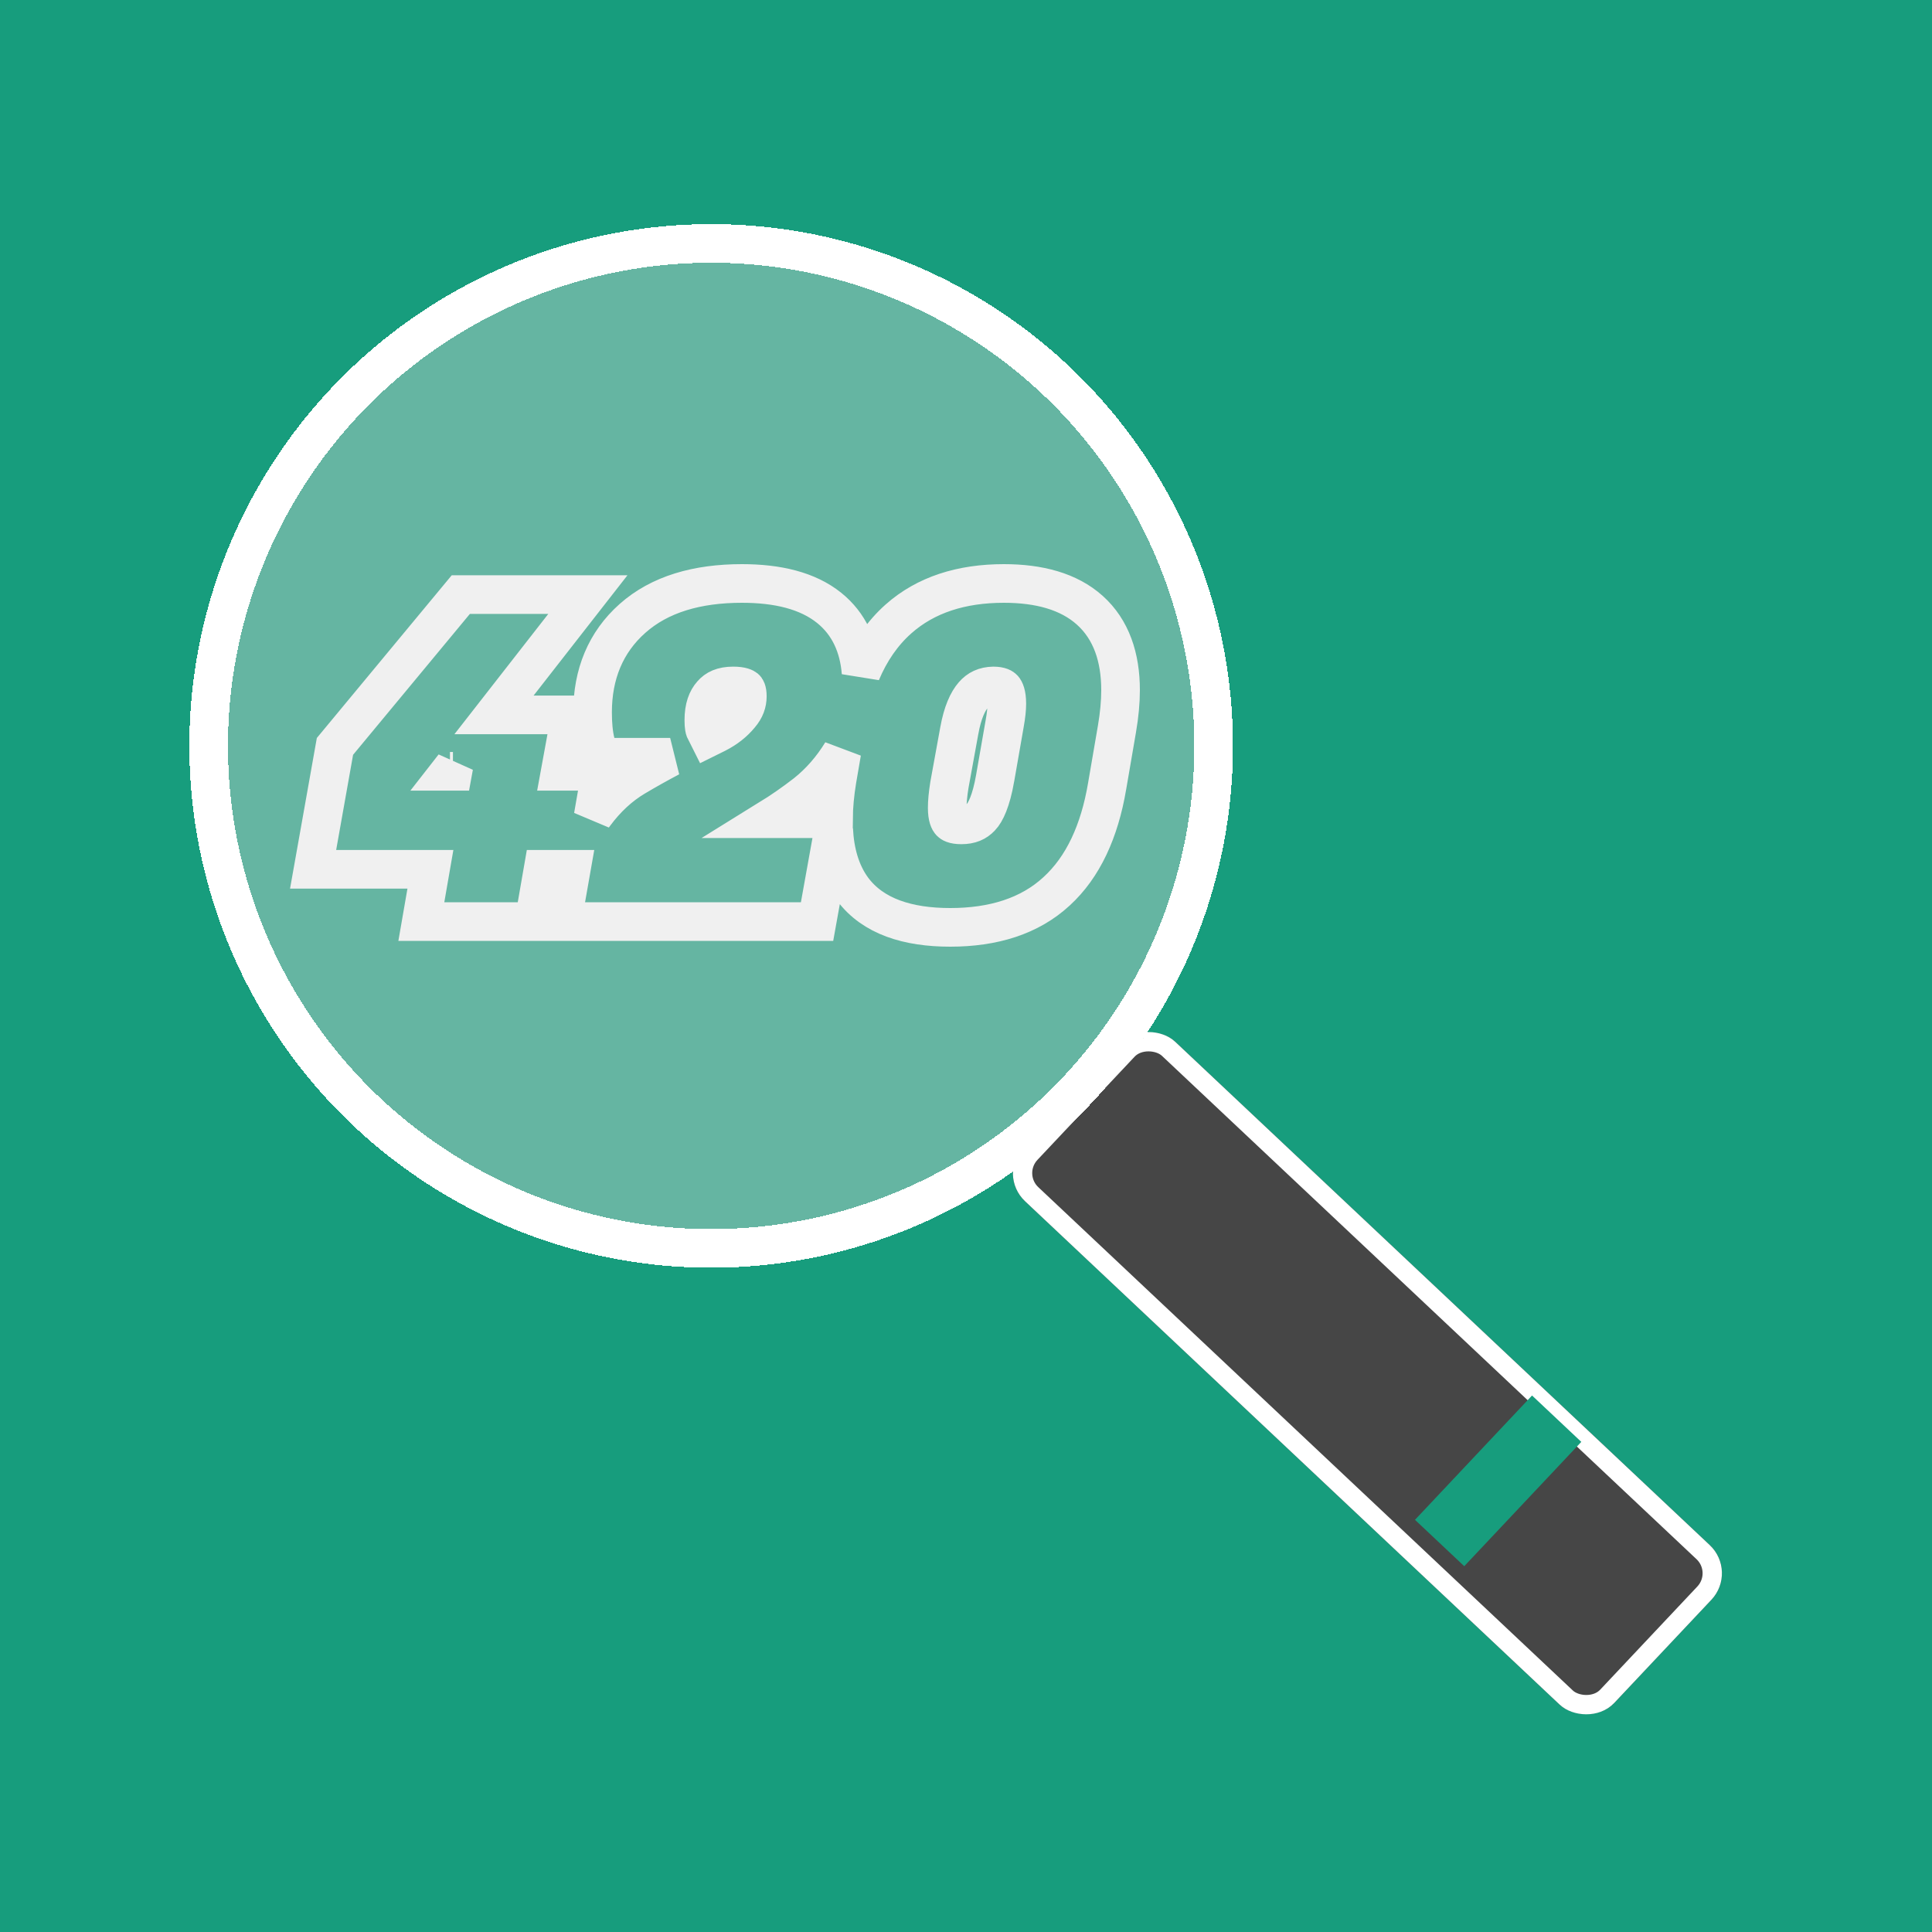 <svg width="500" height="500" viewBox="0 0 500 500" fill="none" xmlns="http://www.w3.org/2000/svg">
<rect width="500" height="500" fill="#179D7D"/>
<g filter="url(#filter0_d_5_15)">
<path d="M133.995 229.507H114.983L117.333 215.968H87L91.379 191.34L121.605 154.879H141.899L111.032 194.432L109.963 200.615H121.392L124.062 186.009H141.685L139.015 200.615H149.589L146.919 215.968H136.345L133.995 229.507Z" fill="#179D7D"/>
<path d="M177.153 182.385C177.153 184.446 177.402 185.974 177.9 186.969H158.995C158.568 185.263 158.355 183.06 158.355 180.359C158.355 171.759 161.238 164.9 167.006 159.783C172.845 154.594 181.176 152 191.999 152C209.301 152 217.953 158.965 217.953 172.896C217.953 177.871 216.742 182.527 214.321 186.862C211.9 191.127 208.945 194.645 205.456 197.417C201.967 200.118 198.478 202.499 194.989 204.56C191.5 206.55 188.474 208.256 185.911 209.677C183.347 211.028 181.959 212.058 181.745 212.769V212.876H210.263L207.272 229.507H151.412L152.801 221.618C153.584 217.14 155.293 213.16 157.927 209.677C160.562 206.124 163.552 203.352 166.899 201.362C170.246 199.372 173.77 197.417 177.473 195.498C181.247 193.508 184.665 191.767 187.726 190.274C190.788 188.71 193.316 186.72 195.31 184.304C197.375 181.887 198.407 179.186 198.407 176.201C198.407 171.084 195.523 168.525 189.756 168.525C185.768 168.525 182.671 169.804 180.464 172.363C178.256 174.851 177.153 178.191 177.153 182.385Z" fill="#179D7D"/>
<path d="M259.794 152C276.598 152 285 159.534 285 174.602C285 177.374 284.715 180.43 284.146 183.771L281.582 198.696C279.731 209.571 275.886 217.673 270.047 223.004C264.279 228.335 256.233 231 245.909 231C235.655 231 228.57 228.37 224.654 223.111C222.02 219.486 220.702 214.582 220.702 208.398C220.702 205.413 220.987 202.179 221.557 198.696L224.12 183.771C227.823 162.59 239.714 152 259.794 152ZM240.141 205.093C240.141 211.348 243.025 214.475 248.792 214.475C252.353 214.475 255.236 213.302 257.444 210.957C259.722 208.611 261.396 204.382 262.464 198.27L264.92 184.197C265.348 181.852 265.561 179.826 265.561 178.12C265.561 171.723 262.713 168.525 257.017 168.525C249.754 168.667 245.197 173.891 243.345 184.197L240.782 198.27C240.355 200.9 240.141 203.174 240.141 205.093Z" fill="#179D7D"/>
<path d="M133.995 234.507H138.202L138.921 230.362L140.552 220.968H146.919H147.838L146.488 228.641L145.455 234.507H151.412H207.272H211.453L212.193 230.392L215.184 213.761L215.754 210.59C216.04 216.539 217.531 221.814 220.61 226.05L220.626 226.074L220.644 226.097C225.939 233.208 234.984 236 245.909 236C257.08 236 266.48 233.104 273.431 226.685C280.354 220.358 284.545 211.079 286.51 199.543C286.51 199.54 286.511 199.538 286.511 199.536L289.073 184.617L289.074 184.611C289.681 181.052 290 177.709 290 174.602C290 166.148 287.618 158.933 282.036 153.928C276.559 149.016 268.84 147 259.794 147C248.859 147 239.572 149.902 232.49 156.209C228.351 159.895 225.167 164.565 222.844 170.086C222.302 163.248 219.711 157.444 214.6 153.329C209.01 148.829 201.19 147 191.999 147C180.424 147 170.739 149.776 163.685 156.045C156.719 162.227 153.355 170.515 153.355 180.359C153.355 183.276 153.58 185.929 154.145 188.184L155.093 191.969H158.995H173.434C170.28 193.638 167.249 195.336 164.343 197.064C160.361 199.432 156.897 202.675 153.925 206.681C153.785 206.866 153.647 207.052 153.512 207.24L154.515 201.472L155.534 195.615H149.589H145.012L146.604 186.909L147.682 181.009H141.685H127.849L145.841 157.955L152.143 149.879H141.899H121.605H119.256L117.756 151.687L87.53 188.149L86.687 189.165L86.456 190.465L82.077 215.092L81.032 220.968H87H111.391L110.057 228.652L109.041 234.507H114.983H133.995ZM210.263 207.876H199.169C202.301 205.94 205.417 203.771 208.517 201.371L208.542 201.351L208.567 201.332C212.209 198.438 215.299 194.878 217.855 190.711L216.629 197.85L216.625 197.87L216.622 197.889C216.048 201.397 215.736 204.73 215.705 207.876H210.263ZM191.453 181.122C189.943 182.952 187.985 184.521 185.491 185.801C184.817 186.13 184.126 186.471 183.419 186.822L182.385 184.758C182.377 184.736 182.326 184.591 182.274 184.272C182.205 183.844 182.153 183.228 182.153 182.385C182.153 179.084 183.003 177.034 184.204 175.682L184.227 175.655L184.249 175.629C185.333 174.372 186.934 173.525 189.756 173.525C192.006 173.525 192.76 174.037 192.926 174.184L192.929 174.187C192.992 174.242 193.407 174.606 193.407 176.201C193.407 177.914 192.854 179.481 191.508 181.055L191.48 181.088L191.453 181.122ZM116.45 195.615L117.459 194.322L117.223 195.615H116.45ZM253.857 207.473L253.83 207.501L253.803 207.53C252.645 208.76 251.135 209.475 248.792 209.475C246.788 209.475 246.174 208.95 245.98 208.74C245.715 208.453 245.141 207.546 245.141 205.093C245.141 203.533 245.316 201.555 245.71 199.118L248.264 185.093L248.267 185.081C249.108 180.398 250.465 177.504 251.919 175.836C253.213 174.354 254.794 173.58 257.066 173.525C258.944 173.534 259.504 174.039 259.691 174.249C259.978 174.572 260.561 175.559 260.561 178.12C260.561 179.433 260.394 181.144 260.001 183.301L259.998 183.319L259.995 183.337L257.538 197.409C257.538 197.41 257.538 197.41 257.538 197.41C256.511 203.287 255.046 206.25 253.857 207.473Z" stroke="white" stroke-width="10"/>
</g>
<g filter="url(#filter1_d_5_15)">
<rect x="258" y="300.022" width="56.684" height="210.027" rx="10" transform="rotate(-46.723 258 300.022)" fill="#464646"/>
<rect x="261.534" y="299.916" width="51.684" height="205.027" rx="7.5" transform="rotate(-46.723 261.534 299.916)" stroke="white" stroke-width="5"/>
</g>
<rect x="366.198" y="393.328" width="44.191" height="17.509" transform="rotate(-46.723 366.198 393.328)" fill="#179D7D"/>
<g filter="url(#filter2_d_5_15)">
<circle cx="186.045" cy="192.045" r="135.045" fill="#D9D9D9" fill-opacity="0.4" shape-rendering="crispEdges"/>
<circle cx="186.045" cy="192.045" r="130.045" stroke="white" stroke-width="10" shape-rendering="crispEdges"/>
</g>
<defs>
<filter id="filter0_d_5_15" x="71.065" y="142" width="227.935" height="107" filterUnits="userSpaceOnUse" color-interpolation-filters="sRGB">
<feFlood flood-opacity="0" result="BackgroundImageFix"/>
<feColorMatrix in="SourceAlpha" type="matrix" values="0 0 0 0 0 0 0 0 0 0 0 0 0 0 0 0 0 0 127 0" result="hardAlpha"/>
<feOffset dy="4"/>
<feGaussianBlur stdDeviation="2"/>
<feComposite in2="hardAlpha" operator="out"/>
<feColorMatrix type="matrix" values="0 0 0 0 0 0 0 0 0 0 0 0 0 0 0 0 0 0 0.25 0"/>
<feBlend mode="normal" in2="BackgroundImageFix" result="effect1_dropShadow_5_15"/>
<feBlend mode="normal" in="SourceGraphic" in2="effect1_dropShadow_5_15" result="shape"/>
</filter>
<filter id="filter1_d_5_15" x="258.136" y="262.889" width="191.497" height="184.975" filterUnits="userSpaceOnUse" color-interpolation-filters="sRGB">
<feFlood flood-opacity="0" result="BackgroundImageFix"/>
<feColorMatrix in="SourceAlpha" type="matrix" values="0 0 0 0 0 0 0 0 0 0 0 0 0 0 0 0 0 0 127 0" result="hardAlpha"/>
<feOffset dy="4"/>
<feGaussianBlur stdDeviation="2"/>
<feComposite in2="hardAlpha" operator="out"/>
<feColorMatrix type="matrix" values="0 0 0 0 0 0 0 0 0 0 0 0 0 0 0 0 0 0 0.25 0"/>
<feBlend mode="normal" in2="BackgroundImageFix" result="effect1_dropShadow_5_15"/>
<feBlend mode="normal" in="SourceGraphic" in2="effect1_dropShadow_5_15" result="shape"/>
</filter>
<filter id="filter2_d_5_15" x="39.7" y="48.7" width="288.69" height="288.69" filterUnits="userSpaceOnUse" color-interpolation-filters="sRGB">
<feFlood flood-opacity="0" result="BackgroundImageFix"/>
<feColorMatrix in="SourceAlpha" type="matrix" values="0 0 0 0 0 0 0 0 0 0 0 0 0 0 0 0 0 0 127 0" result="hardAlpha"/>
<feOffset dx="-2" dy="1"/>
<feGaussianBlur stdDeviation="4.65"/>
<feComposite in2="hardAlpha" operator="out"/>
<feColorMatrix type="matrix" values="0 0 0 0 0 0 0 0 0 0 0 0 0 0 0 0 0 0 0.25 0"/>
<feBlend mode="normal" in2="BackgroundImageFix" result="effect1_dropShadow_5_15"/>
<feBlend mode="normal" in="SourceGraphic" in2="effect1_dropShadow_5_15" result="shape"/>
</filter>
</defs>
</svg>
